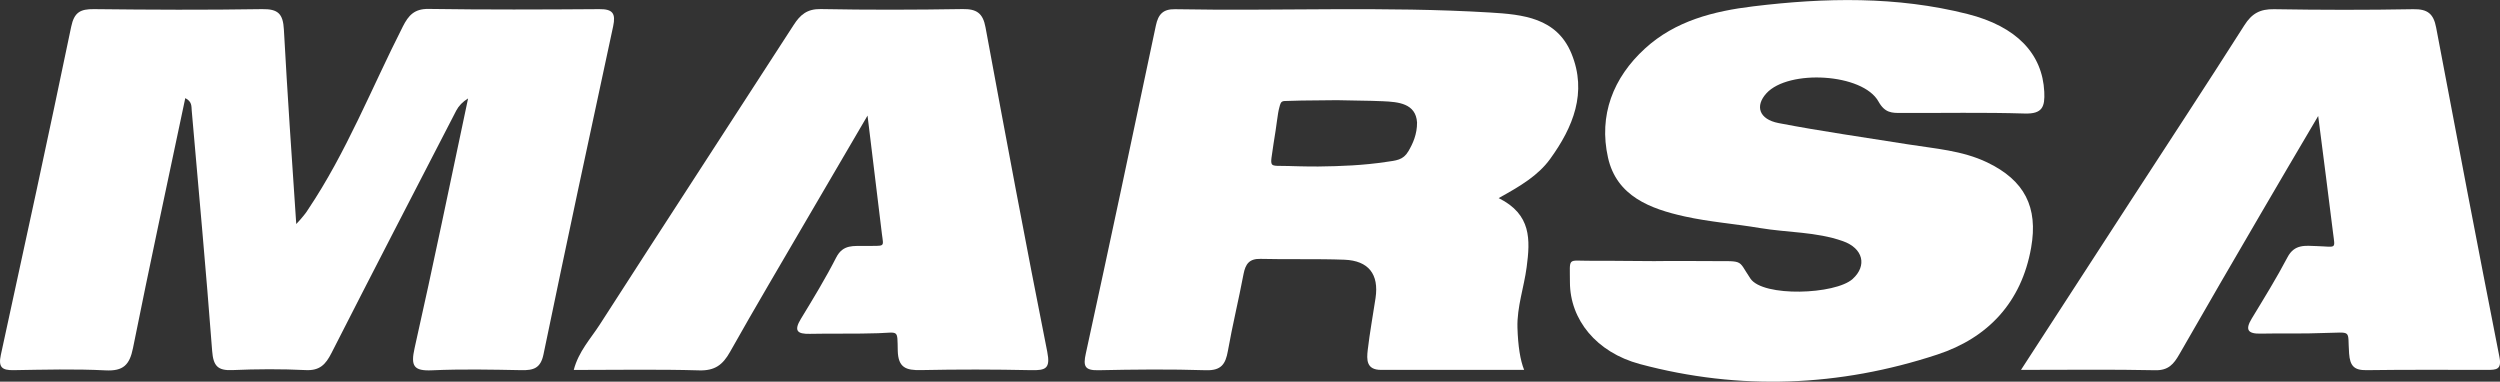 <?xml version="1.0" encoding="UTF-8"?>
<svg id="_Слой_1" data-name="Слой 1" xmlns="http://www.w3.org/2000/svg" viewBox="0 0 355.86 54.33">
  <rect x="0" y="0" width="355.86" height="54.33" fill="#333333" stroke="none"/>
  <defs>
    <style>
      .cls-1 {
        fill: #fff;
        stroke-width: 0px;
      }
    </style>
  </defs>
  <path class="cls-1" d="m26.37,13.98c-2.52,11.96-5.07,23.75-7.44,35.57-.48,2.39-1.38,3.3-3.91,3.17-4.35-.22-8.73-.1-13.09-.03-1.65.03-2.19-.42-1.81-2.17C3.51,34.97,6.89,19.41,10.13,3.82c.43-2.08,1.31-2.54,3.24-2.52,7.98.09,15.96.13,23.94,0,2.29-.04,2.98.68,3.1,2.91.5,9.17,1.14,18.5,1.76,27.68.47-.48.71-.79.98-1.11q.12-.14.29-.36c.13-.16.24-.33.4-.58,5.48-8.16,9.05-17.31,13.51-26.08.79-1.56,1.63-2.52,3.64-2.49,8.1.12,16.21.09,24.32.03,1.91-.02,2.36.61,1.97,2.44-3.36,15.56-6.69,31.13-9.92,46.72-.41,1.97-1.43,2.26-3.13,2.23-4.24-.08-8.49-.17-12.72.02-2.66.12-3.06-.63-2.49-3.18,2.65-11.75,5.07-23.56,7.61-35.52-.77.47-1.34,1.07-1.68,1.72-5.94,11.5-11.9,23-17.77,34.53-.82,1.61-1.66,2.52-3.65,2.42-3.48-.17-6.99-.15-10.47,0-2.09.09-2.7-.62-2.86-2.72-.86-11.42-1.92-22.83-2.91-34.24-.05-.59.06-1.27-.93-1.76Z"/>
  <path class="cls-1" d="m213.33,28.2c4.69,2.33,4.49,5.95,3.98,9.83-.37,2.84-1.39,5.67-1.31,8.6q.12,3.95.95,6.02c-6.97,0-13.67,0-20.37,0-2.11,0-2.05-1.47-1.89-2.85.29-2.47.74-4.91,1.11-7.37.51-3.41-1.01-5.32-4.41-5.46-3.98-.15-7.97-.02-11.96-.12-1.61-.04-2.14.73-2.42,2.16-.69,3.66-1.58,7.29-2.23,10.96-.33,1.86-.95,2.79-3.1,2.73-5.1-.16-10.21-.11-15.32,0-1.96.04-2.2-.57-1.8-2.38,3.39-15.54,6.69-31.11,9.97-46.68.34-1.61,1.03-2.36,2.73-2.33,14.94.28,29.9-.43,44.83.47,4.66.28,9.5.74,11.6,5.85,2.27,5.54.23,10.49-3.04,15-1.7,2.34-4.18,3.83-7.33,5.57Zm-23.01-13.94c-4.58.02-6.48.08-7.48.12-.57.02-.6.45-.74.94-.25.89-.35,2.38-.82,5.14-.26,1.87-.45,2.58-.23,2.92.2.31.98.21,2.44.25-.1,0,2.74.09,4.17.07,3.23-.04,6.38-.16,9.63-.65,1.42-.21,2.43-.23,3.19-1.53.64-1.09,1.24-2.41,1.23-4.09-.18-2.73-2.69-2.92-4.84-3.02-2.11-.1-4.34-.08-6.56-.15Z"/>
  <path class="cls-1" d="m235.73,37.16c2.25,0,4.49-.03,6.74,0,6.05.08,4.71-.45,6.69,2.49,1.8,2.67,12.09,2.28,14.55.06,2.09-1.89,1.51-4.37-1.4-5.39-3.8-1.34-7.86-1.2-11.79-1.86-3.56-.6-7.19-.87-10.71-1.65-4.88-1.08-9.69-2.87-10.92-8.37-1.35-6.03.72-11.38,5.26-15.53,4.31-3.95,9.8-5.33,15.43-6.01,10.2-1.24,20.41-1.45,30.47,1.09,7.06,1.78,10.68,5.71,10.94,11.08.1,2.13-.26,3.16-2.77,3.09-5.86-.18-11.72-.06-17.59-.08-1.32,0-2.32.02-3.24-1.63-2.23-4.02-12.81-4.61-15.95-1.17-1.65,1.81-1.06,3.7,1.73,4.24,6.11,1.18,12.29,2.04,18.44,3.03,3.8.61,7.68.86,11.24,2.56,5.33,2.55,7.29,6.37,6.27,12.14-1.37,7.79-6.16,12.86-13.36,15.22-13.91,4.58-28.13,5.16-42.34,1.35-6.21-1.67-9.94-6.34-9.95-11.64,0-3.66-.42-3.04,2.9-3.06,3.11-.02,6.23.05,9.35.05Z"/>
  <path class="cls-1" d="m287.67,52.66c5.37-8.27,10.35-15.97,15.35-23.66,5.49-8.46,11.04-16.89,16.45-25.4,1.07-1.69,2.24-2.32,4.22-2.29,6.61.11,13.22.12,19.83,0,2.03-.04,2.88.65,3.25,2.61,2.95,15.65,5.94,31.28,9.01,46.9.36,1.81-.47,1.83-1.73,1.83-5.74,0-11.48-.04-17.21.04-1.76.02-2.33-.62-2.46-2.37-.25-3.5.54-2.98-3.59-2.92-2.99.13-5.99.02-8.98.09-1.84.04-2.27-.54-1.28-2.16,1.74-2.87,3.52-5.74,5.08-8.71,1-1.91,2.56-1.64,4.16-1.59,2.86.09,2.62.53,2.32-1.92-.62-5.13-1.31-10.26-2.11-16.6-3.1,5.27-5.65,9.57-8.16,13.89-3.89,6.67-7.78,13.34-11.61,20.04-.79,1.38-1.55,2.3-3.41,2.26-6.1-.13-12.21-.05-19.12-.05Z"/>
  <path class="cls-1" d="m123.49,16.45c-3.2,5.47-5.87,10.02-8.53,14.58-3.7,6.35-7.45,12.67-11.05,19.07-1.03,1.83-2.15,2.68-4.37,2.62-5.85-.17-11.71-.06-17.87-.06.69-2.64,2.41-4.45,3.69-6.44,9.16-14.25,18.42-28.43,27.61-42.66.95-1.48,1.93-2.3,3.85-2.27,6.73.13,13.47.11,20.21,0,1.98-.03,2.88.58,3.25,2.59,2.85,15.41,5.73,30.82,8.79,46.19.48,2.41-.24,2.66-2.28,2.62-5.24-.11-10.48-.12-15.72-.01-2.09.04-3.22-.33-3.28-2.76-.07-3.07.18-2.59-2.78-2.49-3.24.11-6.49.02-9.73.09-1.82.04-2.3-.45-1.28-2.13,1.75-2.87,3.5-5.75,5.03-8.74.98-1.92,2.52-1.61,4.13-1.64,2.88-.06,2.63.29,2.37-1.75-.65-5.24-1.28-10.49-2.04-16.8Z"/>
</svg>